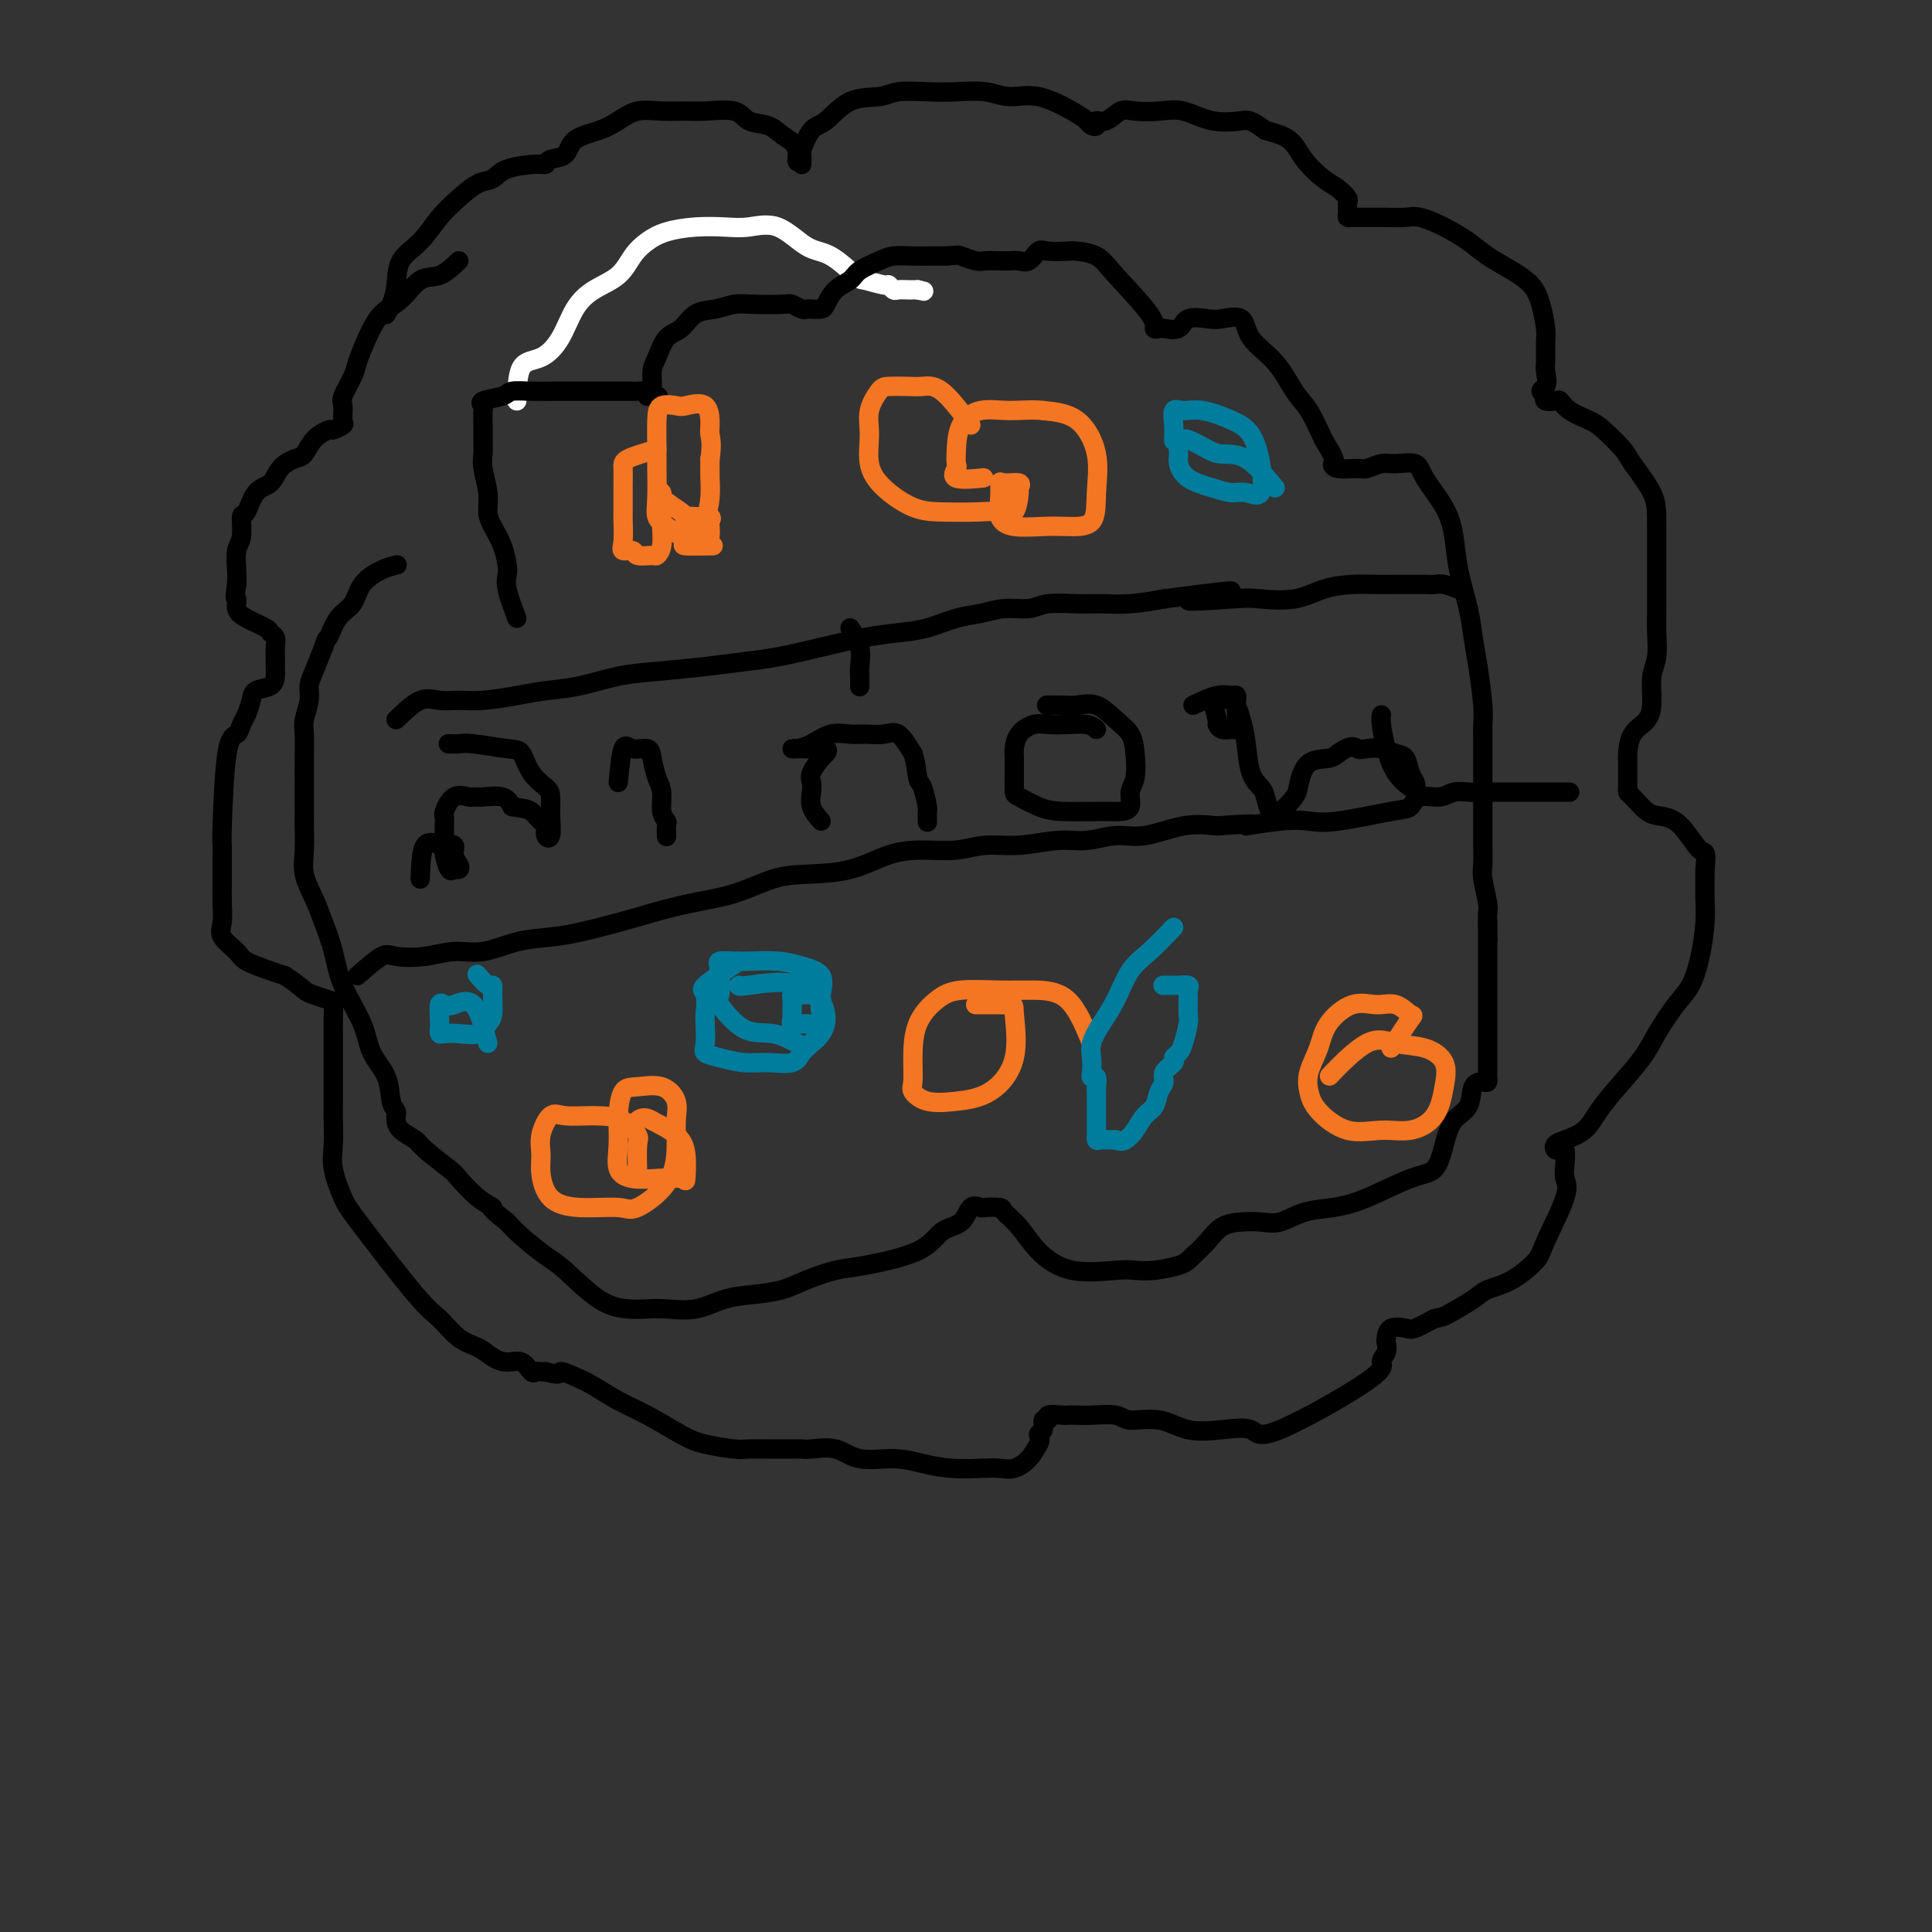<svg viewBox='0 0 400 400' version='1.1' xmlns='http://www.w3.org/2000/svg' xmlns:xlink='http://www.w3.org/1999/xlink'><rect x="0" y="0" width="400" height="400" fill="#333333" stroke="none"/><g fill='none' stroke='rgb(255,255,255)' stroke-width='4' stroke-linecap='round' stroke-linejoin='round'><path d='M107,83c0.073,-2.812 0.146,-5.624 1,-7c0.854,-1.376 2.490,-1.315 4,-2c1.510,-0.685 2.893,-2.115 4,-4c1.107,-1.885 1.937,-4.224 3,-6c1.063,-1.776 2.358,-2.990 4,-4c1.642,-1.010 3.631,-1.815 5,-3c1.369,-1.185 2.119,-2.748 3,-4c0.881,-1.252 1.893,-2.191 3,-3c1.107,-0.809 2.311,-1.489 4,-2c1.689,-0.511 3.865,-0.855 6,-1c2.135,-0.145 4.228,-0.091 6,0c1.772,0.091 3.221,0.221 5,0c1.779,-0.221 3.888,-0.792 6,0c2.112,0.792 4.226,2.948 6,4c1.774,1.052 3.206,0.999 5,2c1.794,1.001 3.948,3.057 5,4c1.052,0.943 1.002,0.775 2,1c0.998,0.225 3.045,0.845 4,1c0.955,0.155 0.819,-0.155 1,0c0.181,0.155 0.678,0.773 1,1c0.322,0.227 0.468,0.061 1,0c0.532,-0.061 1.451,-0.016 2,0c0.549,0.016 0.728,0.005 1,0c0.272,-0.005 0.636,-0.002 1,0'/><path d='M190,60c2.167,0.500 1.083,0.250 0,0'/></g>
<g fill='none' stroke='rgb(0,0,0)' stroke-width='4' stroke-linecap='round' stroke-linejoin='round'><path d='M107,128c-0.841,-2.232 -1.682,-4.463 -2,-6c-0.318,-1.537 -0.114,-2.378 0,-3c0.114,-0.622 0.137,-1.025 0,-2c-0.137,-0.975 -0.433,-2.523 -1,-4c-0.567,-1.477 -1.406,-2.884 -2,-4c-0.594,-1.116 -0.944,-1.940 -1,-3c-0.056,-1.060 0.181,-2.355 0,-4c-0.181,-1.645 -0.781,-3.638 -1,-5c-0.219,-1.362 -0.058,-2.091 0,-3c0.058,-0.909 0.012,-1.998 0,-3c-0.012,-1.002 0.011,-1.917 0,-3c-0.011,-1.083 -0.055,-2.332 0,-3c0.055,-0.668 0.209,-0.753 0,-1c-0.209,-0.247 -0.780,-0.655 0,-1c0.780,-0.345 2.911,-0.628 4,-1c1.089,-0.372 1.137,-0.832 2,-1c0.863,-0.168 2.541,-0.045 4,0c1.459,0.045 2.698,0.012 4,0c1.302,-0.012 2.668,-0.003 4,0c1.332,0.003 2.632,0.001 4,0c1.368,-0.001 2.805,-0.001 4,0c1.195,0.001 2.149,0.003 3,0c0.851,-0.003 1.599,-0.011 2,0c0.401,0.011 0.454,0.041 1,0c0.546,-0.041 1.585,-0.155 2,0c0.415,0.155 0.208,0.577 0,1'/><path d='M134,82c3.937,0.159 1.778,0.057 1,0c-0.778,-0.057 -0.175,-0.069 0,-1c0.175,-0.931 -0.078,-2.782 0,-4c0.078,-1.218 0.488,-1.804 1,-3c0.512,-1.196 1.127,-3.004 2,-4c0.873,-0.996 2.005,-1.181 3,-2c0.995,-0.819 1.853,-2.272 3,-3c1.147,-0.728 2.582,-0.732 4,-1c1.418,-0.268 2.817,-0.800 4,-1c1.183,-0.200 2.148,-0.068 4,0c1.852,0.068 4.589,0.071 6,0c1.411,-0.071 1.495,-0.215 2,0c0.505,0.215 1.430,0.788 2,1c0.570,0.212 0.784,0.061 1,0c0.216,-0.061 0.432,-0.033 1,0c0.568,0.033 1.487,0.070 2,0c0.513,-0.070 0.620,-0.246 1,-1c0.380,-0.754 1.034,-2.087 2,-3c0.966,-0.913 2.244,-1.408 3,-2c0.756,-0.592 0.992,-1.283 2,-2c1.008,-0.717 2.790,-1.460 4,-2c1.210,-0.540 1.850,-0.877 3,-1c1.150,-0.123 2.810,-0.033 4,0c1.190,0.033 1.912,0.009 3,0c1.088,-0.009 2.544,-0.005 4,0'/><path d='M196,53c2.685,-0.215 2.396,-0.254 3,0c0.604,0.254 2.101,0.799 3,1c0.899,0.201 1.199,0.056 2,0c0.801,-0.056 2.102,-0.022 3,0c0.898,0.022 1.393,0.034 2,0c0.607,-0.034 1.325,-0.114 2,0c0.675,0.114 1.305,0.422 2,0c0.695,-0.422 1.453,-1.576 2,-2c0.547,-0.424 0.883,-0.120 2,0c1.117,0.120 3.015,0.056 4,0c0.985,-0.056 1.058,-0.102 2,0c0.942,0.102 2.753,0.353 4,1c1.247,0.647 1.929,1.689 4,4c2.071,2.311 5.532,5.889 7,8c1.468,2.111 0.944,2.754 1,3c0.056,0.246 0.694,0.094 1,0c0.306,-0.094 0.282,-0.129 1,0c0.718,0.129 2.178,0.424 3,0c0.822,-0.424 1.004,-1.566 2,-2c0.996,-0.434 2.804,-0.159 4,0c1.196,0.159 1.779,0.202 3,0c1.221,-0.202 3.078,-0.650 4,0c0.922,0.650 0.907,2.398 2,4c1.093,1.602 3.293,3.058 5,5c1.707,1.942 2.921,4.369 4,6c1.079,1.631 2.023,2.466 3,4c0.977,1.534 1.989,3.767 3,6'/><path d='M274,91c3.081,4.938 2.285,4.783 2,5c-0.285,0.217 -0.058,0.805 1,1c1.058,0.195 2.949,-0.002 4,0c1.051,0.002 1.263,0.203 2,0c0.737,-0.203 2.001,-0.811 3,-1c0.999,-0.189 1.735,0.040 3,0c1.265,-0.040 3.059,-0.349 4,0c0.941,0.349 1.029,1.355 2,3c0.971,1.645 2.823,3.930 4,6c1.177,2.070 1.677,3.925 2,6c0.323,2.075 0.469,4.368 1,7c0.531,2.632 1.449,5.601 2,8c0.551,2.399 0.736,4.227 1,6c0.264,1.773 0.607,3.492 1,6c0.393,2.508 0.837,5.805 1,8c0.163,2.195 0.044,3.289 0,4c-0.044,0.711 -0.012,1.039 0,2c0.012,0.961 0.003,2.555 0,4c-0.003,1.445 -0.001,2.740 0,4c0.001,1.260 -0.001,2.484 0,4c0.001,1.516 0.004,3.323 0,5c-0.004,1.677 -0.015,3.222 0,5c0.015,1.778 0.057,3.789 0,5c-0.057,1.211 -0.211,1.624 0,3c0.211,1.376 0.788,3.717 1,5c0.212,1.283 0.061,1.510 0,2c-0.061,0.490 -0.030,1.245 0,2'/><path d='M308,191c0.155,7.127 0.041,2.443 0,1c-0.041,-1.443 -0.011,0.354 0,2c0.011,1.646 0.003,3.142 0,5c-0.003,1.858 -0.001,4.078 0,6c0.001,1.922 0.000,3.547 0,5c-0.000,1.453 0.000,2.733 0,4c-0.000,1.267 -0.002,2.522 0,4c0.002,1.478 0.007,3.181 0,4c-0.007,0.819 -0.028,0.754 0,1c0.028,0.246 0.103,0.802 0,1c-0.103,0.198 -0.384,0.039 -1,0c-0.616,-0.039 -1.567,0.042 -2,1c-0.433,0.958 -0.348,2.793 -1,4c-0.652,1.207 -2.041,1.787 -3,3c-0.959,1.213 -1.486,3.060 -2,5c-0.514,1.940 -1.014,3.971 -2,5c-0.986,1.029 -2.458,1.054 -5,2c-2.542,0.946 -6.153,2.814 -9,4c-2.847,1.186 -4.928,1.690 -7,2c-2.072,0.310 -4.133,0.424 -6,1c-1.867,0.576 -3.539,1.613 -5,2c-1.461,0.387 -2.712,0.123 -4,0c-1.288,-0.123 -2.613,-0.105 -4,0c-1.387,0.105 -2.835,0.298 -4,1c-1.165,0.702 -2.047,1.915 -3,3c-0.953,1.085 -1.976,2.043 -3,3'/><path d='M247,260c-1.360,1.321 -1.762,1.625 -3,2c-1.238,0.375 -3.314,0.822 -5,1c-1.686,0.178 -2.982,0.088 -4,0c-1.018,-0.088 -1.758,-0.174 -4,0c-2.242,0.174 -5.985,0.607 -9,0c-3.015,-0.607 -5.302,-2.254 -7,-4c-1.698,-1.746 -2.807,-3.592 -4,-5c-1.193,-1.408 -2.470,-2.380 -3,-3c-0.530,-0.620 -0.314,-0.888 -1,-1c-0.686,-0.112 -2.273,-0.068 -3,0c-0.727,0.068 -0.592,0.160 -1,0c-0.408,-0.160 -1.358,-0.572 -2,0c-0.642,0.572 -0.977,2.127 -2,3c-1.023,0.873 -2.734,1.063 -4,2c-1.266,0.937 -2.087,2.622 -5,4c-2.913,1.378 -7.919,2.450 -11,3c-3.081,0.550 -4.237,0.580 -6,1c-1.763,0.420 -4.132,1.230 -6,2c-1.868,0.770 -3.234,1.499 -5,2c-1.766,0.501 -3.932,0.775 -6,1c-2.068,0.225 -4.039,0.401 -6,1c-1.961,0.599 -3.911,1.623 -6,2c-2.089,0.377 -4.317,0.109 -6,0c-1.683,-0.109 -2.822,-0.058 -4,0c-1.178,0.058 -2.395,0.122 -4,0c-1.605,-0.122 -3.599,-0.430 -6,-2c-2.401,-1.570 -5.211,-4.400 -7,-6c-1.789,-1.600 -2.559,-1.969 -4,-3c-1.441,-1.031 -3.555,-2.723 -5,-4c-1.445,-1.277 -2.223,-2.138 -3,-3'/><path d='M105,253c-4.427,-3.403 -2.993,-2.911 -3,-3c-0.007,-0.089 -1.453,-0.758 -3,-2c-1.547,-1.242 -3.195,-3.056 -4,-4c-0.805,-0.944 -0.765,-1.016 -2,-2c-1.235,-0.984 -3.743,-2.880 -5,-4c-1.257,-1.120 -1.264,-1.466 -2,-2c-0.736,-0.534 -2.201,-1.257 -3,-2c-0.799,-0.743 -0.933,-1.506 -1,-2c-0.067,-0.494 -0.067,-0.717 0,-1c0.067,-0.283 0.200,-0.624 0,-1c-0.200,-0.376 -0.732,-0.787 -1,-2c-0.268,-1.213 -0.270,-3.229 -1,-5c-0.730,-1.771 -2.188,-3.299 -3,-5c-0.812,-1.701 -0.980,-3.577 -2,-6c-1.020,-2.423 -2.894,-5.392 -4,-8c-1.106,-2.608 -1.445,-4.853 -2,-7c-0.555,-2.147 -1.326,-4.196 -2,-6c-0.674,-1.804 -1.253,-3.361 -2,-5c-0.747,-1.639 -1.664,-3.358 -2,-5c-0.336,-1.642 -0.090,-3.207 0,-5c0.090,-1.793 0.024,-3.814 0,-5c-0.024,-1.186 -0.008,-1.537 0,-3c0.008,-1.463 0.006,-4.037 0,-6c-0.006,-1.963 -0.016,-3.316 0,-5c0.016,-1.684 0.059,-3.698 0,-5c-0.059,-1.302 -0.220,-1.890 0,-3c0.220,-1.110 0.822,-2.741 1,-4c0.178,-1.259 -0.067,-2.147 0,-3c0.067,-0.853 0.448,-1.672 1,-3c0.552,-1.328 1.276,-3.164 2,-5'/><path d='M67,134c0.768,-2.565 0.687,-1.479 1,-2c0.313,-0.521 1.019,-2.651 2,-4c0.981,-1.349 2.235,-1.917 3,-3c0.765,-1.083 1.040,-2.682 2,-4c0.960,-1.318 2.605,-2.355 4,-3c1.395,-0.645 2.542,-0.899 3,-1c0.458,-0.101 0.229,-0.051 0,0'/><path d='M82,149c1.754,-1.692 3.507,-3.385 5,-4c1.493,-0.615 2.725,-0.154 4,0c1.275,0.154 2.592,0.001 4,0c1.408,-0.001 2.905,0.151 5,0c2.095,-0.151 4.786,-0.604 7,-1c2.214,-0.396 3.951,-0.736 6,-1c2.049,-0.264 4.409,-0.452 7,-1c2.591,-0.548 5.414,-1.455 8,-2c2.586,-0.545 4.936,-0.726 8,-1c3.064,-0.274 6.842,-0.640 10,-1c3.158,-0.360 5.698,-0.712 8,-1c2.302,-0.288 4.368,-0.510 7,-1c2.632,-0.490 5.830,-1.248 9,-2c3.170,-0.752 6.311,-1.496 9,-2c2.689,-0.504 4.928,-0.766 7,-1c2.072,-0.234 3.979,-0.440 6,-1c2.021,-0.560 4.155,-1.474 6,-2c1.845,-0.526 3.399,-0.663 5,-1c1.601,-0.337 3.248,-0.875 5,-1c1.752,-0.125 3.607,0.163 5,0c1.393,-0.163 2.324,-0.779 4,-1c1.676,-0.221 4.099,-0.049 6,0c1.901,0.049 3.281,-0.025 5,0c1.719,0.025 3.777,0.150 6,0c2.223,-0.150 4.612,-0.575 7,-1'/><path d='M241,124c24.770,-3.251 9.695,-0.878 6,0c-3.695,0.878 3.991,0.260 8,0c4.009,-0.260 4.341,-0.161 6,0c1.659,0.161 4.645,0.383 7,0c2.355,-0.383 4.077,-1.371 6,-2c1.923,-0.629 4.045,-0.901 6,-1c1.955,-0.099 3.742,-0.027 5,0c1.258,0.027 1.986,0.007 3,0c1.014,-0.007 2.312,-0.002 3,0c0.688,0.002 0.765,0.001 1,0c0.235,-0.001 0.628,-0.001 1,0c0.372,0.001 0.724,0.004 1,0c0.276,-0.004 0.477,-0.015 1,0c0.523,0.015 1.367,0.056 2,0c0.633,-0.056 1.055,-0.207 2,0c0.945,0.207 2.413,0.774 3,1c0.587,0.226 0.294,0.113 0,0'/><path d='M74,202c1.917,-1.681 3.833,-3.363 5,-4c1.167,-0.637 1.583,-0.230 3,0c1.417,0.230 3.834,0.283 6,0c2.166,-0.283 4.081,-0.901 6,-1c1.919,-0.099 3.842,0.321 6,0c2.158,-0.321 4.553,-1.384 7,-2c2.447,-0.616 4.948,-0.784 7,-1c2.052,-0.216 3.655,-0.479 6,-1c2.345,-0.521 5.430,-1.299 8,-2c2.570,-0.701 4.623,-1.326 7,-2c2.377,-0.674 5.077,-1.397 8,-2c2.923,-0.603 6.068,-1.086 9,-2c2.932,-0.914 5.650,-2.259 8,-3c2.350,-0.741 4.332,-0.877 7,-1c2.668,-0.123 6.021,-0.233 9,-1c2.979,-0.767 5.585,-2.190 8,-3c2.415,-0.810 4.641,-1.006 7,-1c2.359,0.006 4.853,0.213 7,0c2.147,-0.213 3.949,-0.846 6,-1c2.051,-0.154 4.352,0.171 7,0c2.648,-0.171 5.644,-0.838 8,-1c2.356,-0.162 4.070,0.180 6,0c1.930,-0.180 4.074,-0.883 6,-1c1.926,-0.117 3.634,0.353 6,0c2.366,-0.353 5.390,-1.529 8,-2c2.610,-0.471 4.805,-0.235 7,0'/><path d='M252,171c11.537,-0.870 6.379,-0.044 6,0c-0.379,0.044 4.020,-0.694 7,-1c2.980,-0.306 4.540,-0.181 6,0c1.460,0.181 2.821,0.417 6,0c3.179,-0.417 8.177,-1.489 11,-2c2.823,-0.511 3.470,-0.463 4,-1c0.530,-0.537 0.943,-1.661 2,-2c1.057,-0.339 2.757,0.105 4,0c1.243,-0.105 2.029,-0.760 3,-1c0.971,-0.240 2.126,-0.064 3,0c0.874,0.064 1.466,0.017 2,0c0.534,-0.017 1.009,-0.005 2,0c0.991,0.005 2.497,0.001 4,0c1.503,-0.001 3.004,-0.000 4,0c0.996,0.000 1.486,0.000 2,0c0.514,-0.000 1.052,-0.000 2,0c0.948,0.000 2.306,0.000 3,0c0.694,-0.000 0.725,-0.000 1,0c0.275,0.000 0.793,0.000 1,0c0.207,-0.000 0.104,-0.000 0,0'/></g>
<g fill='none' stroke='rgb(244,118,35)' stroke-width='4' stroke-linecap='round' stroke-linejoin='round'><path d='M136,93c-2.423,0.702 -4.845,1.404 -6,2c-1.155,0.596 -1.041,1.087 -1,2c0.041,0.913 0.009,2.249 0,4c-0.009,1.751 0.005,3.918 0,5c-0.005,1.082 -0.029,1.078 0,2c0.029,0.922 0.109,2.768 0,4c-0.109,1.232 -0.409,1.848 0,2c0.409,0.152 1.525,-0.159 2,0c0.475,0.159 0.309,0.790 1,1c0.691,0.210 2.238,0.001 3,0c0.762,-0.001 0.740,0.205 1,0c0.260,-0.205 0.803,-0.823 1,-2c0.197,-1.177 0.049,-2.913 0,-4c-0.049,-1.087 0.001,-1.525 0,-2c-0.001,-0.475 -0.054,-0.989 0,-2c0.054,-1.011 0.217,-2.521 0,-3c-0.217,-0.479 -0.812,0.071 0,1c0.812,0.929 3.030,2.237 4,3c0.970,0.763 0.691,0.981 1,1c0.309,0.019 1.207,-0.161 2,0c0.793,0.161 1.481,0.662 2,0c0.519,-0.662 0.871,-2.486 1,-4c0.129,-1.514 0.037,-2.718 0,-4c-0.037,-1.282 -0.018,-2.641 0,-4'/><path d='M147,95c0.464,-2.932 0.123,-4.263 0,-5c-0.123,-0.737 -0.029,-0.878 0,-2c0.029,-1.122 -0.006,-3.223 -1,-4c-0.994,-0.777 -2.946,-0.231 -4,0c-1.054,0.231 -1.211,0.145 -2,0c-0.789,-0.145 -2.211,-0.349 -3,0c-0.789,0.349 -0.945,1.252 -1,3c-0.055,1.748 -0.010,4.341 0,6c0.010,1.659 -0.015,2.386 0,4c0.015,1.614 0.072,4.117 0,6c-0.072,1.883 -0.272,3.145 0,4c0.272,0.855 1.015,1.303 2,2c0.985,0.697 2.212,1.644 3,2c0.788,0.356 1.139,0.121 2,0c0.861,-0.121 2.233,-0.127 3,0c0.767,0.127 0.928,0.388 1,0c0.072,-0.388 0.054,-1.426 0,-2c-0.054,-0.574 -0.144,-0.685 0,-1c0.144,-0.315 0.523,-0.834 0,-1c-0.523,-0.166 -1.949,0.022 -3,0c-1.051,-0.022 -1.727,-0.255 -2,0c-0.273,0.255 -0.142,0.996 0,2c0.142,1.004 0.296,2.269 0,3c-0.296,0.731 -1.041,0.928 0,1c1.041,0.072 3.869,0.021 5,0c1.131,-0.021 0.566,-0.010 0,0'/><path d='M201,88c-2.145,-2.845 -4.289,-5.690 -6,-7c-1.711,-1.310 -2.988,-1.086 -4,-1c-1.012,0.086 -1.759,0.033 -3,0c-1.241,-0.033 -2.975,-0.047 -4,0c-1.025,0.047 -1.340,0.153 -2,1c-0.660,0.847 -1.665,2.433 -2,4c-0.335,1.567 0.000,3.113 0,5c-0.000,1.887 -0.336,4.114 0,6c0.336,1.886 1.342,3.433 3,5c1.658,1.567 3.967,3.156 6,4c2.033,0.844 3.788,0.944 6,1c2.212,0.056 4.879,0.069 7,0c2.121,-0.069 3.695,-0.218 5,0c1.305,0.218 2.339,0.805 3,0c0.661,-0.805 0.947,-3.002 1,-4c0.053,-0.998 -0.129,-0.795 0,-1c0.129,-0.205 0.569,-0.816 0,-1c-0.569,-0.184 -2.146,0.060 -3,0c-0.854,-0.060 -0.984,-0.422 -1,0c-0.016,0.422 0.083,1.630 0,3c-0.083,1.370 -0.348,2.904 0,4c0.348,1.096 1.308,1.756 3,2c1.692,0.244 4.116,0.074 6,0c1.884,-0.074 3.227,-0.051 5,0c1.773,0.051 3.975,0.130 5,-1c1.025,-1.130 0.873,-3.468 1,-6c0.127,-2.532 0.534,-5.259 0,-8c-0.534,-2.741 -2.010,-5.498 -4,-7c-1.990,-1.502 -4.495,-1.751 -7,-2'/><path d='M216,85c-2.365,-0.279 -4.778,0.023 -7,0c-2.222,-0.023 -4.254,-0.372 -6,0c-1.746,0.372 -3.205,1.466 -4,3c-0.795,1.534 -0.927,3.507 -1,5c-0.073,1.493 -0.089,2.505 0,3c0.089,0.495 0.282,0.473 0,1c-0.282,0.527 -1.037,1.603 0,2c1.037,0.397 3.868,0.113 5,0c1.132,-0.113 0.566,-0.057 0,0'/><path d='M132,243c-0.054,-2.392 -0.108,-4.784 0,-6c0.108,-1.216 0.377,-1.257 0,-2c-0.377,-0.743 -1.401,-2.187 -3,-3c-1.599,-0.813 -3.773,-0.994 -6,-1c-2.227,-0.006 -4.507,0.163 -6,0c-1.493,-0.163 -2.201,-0.658 -3,0c-0.799,0.658 -1.691,2.467 -2,4c-0.309,1.533 -0.034,2.788 0,4c0.034,1.212 -0.171,2.381 0,4c0.171,1.619 0.718,3.689 2,5c1.282,1.311 3.300,1.865 6,2c2.700,0.135 6.082,-0.147 8,0c1.918,0.147 2.372,0.725 4,0c1.628,-0.725 4.429,-2.752 6,-5c1.571,-2.248 1.911,-4.718 2,-7c0.089,-2.282 -0.074,-4.377 0,-6c0.074,-1.623 0.384,-2.775 0,-4c-0.384,-1.225 -1.461,-2.524 -3,-3c-1.539,-0.476 -3.539,-0.128 -5,0c-1.461,0.128 -2.384,0.038 -3,1c-0.616,0.962 -0.925,2.976 -1,5c-0.075,2.024 0.085,4.058 0,6c-0.085,1.942 -0.415,3.792 0,5c0.415,1.208 1.576,1.772 3,2c1.424,0.228 3.110,0.119 5,0c1.890,-0.119 3.984,-0.247 5,0c1.016,0.247 0.953,0.870 1,0c0.047,-0.870 0.205,-3.234 0,-5c-0.205,-1.766 -0.773,-2.933 -2,-4c-1.227,-1.067 -3.114,-2.033 -5,-3'/><path d='M135,232c-1.756,-1.089 -2.644,-0.311 -3,0c-0.356,0.311 -0.178,0.156 0,0'/><path d='M226,216c-1.477,-3.575 -2.953,-7.150 -5,-9c-2.047,-1.850 -4.664,-1.975 -7,-2c-2.336,-0.025 -4.391,0.050 -7,0c-2.609,-0.050 -5.770,-0.224 -8,0c-2.230,0.224 -3.527,0.846 -5,2c-1.473,1.154 -3.120,2.838 -4,5c-0.880,2.162 -0.993,4.801 -1,7c-0.007,2.199 0.093,3.960 0,5c-0.093,1.040 -0.378,1.361 0,2c0.378,0.639 1.418,1.597 3,2c1.582,0.403 3.707,0.252 6,0c2.293,-0.252 4.755,-0.603 7,-2c2.245,-1.397 4.272,-3.838 5,-7c0.728,-3.162 0.156,-7.043 0,-9c-0.156,-1.957 0.102,-1.988 -1,-2c-1.102,-0.012 -3.566,-0.003 -5,0c-1.434,0.003 -1.838,0.001 -2,0c-0.162,-0.001 -0.081,-0.000 0,0'/><path d='M288,217c1.624,-2.485 3.248,-4.970 4,-6c0.752,-1.030 0.633,-0.605 0,-1c-0.633,-0.395 -1.779,-1.612 -3,-2c-1.221,-0.388 -2.517,0.051 -4,0c-1.483,-0.051 -3.155,-0.594 -5,0c-1.845,0.594 -3.864,2.324 -5,4c-1.136,1.676 -1.387,3.298 -2,5c-0.613,1.702 -1.586,3.485 -2,5c-0.414,1.515 -0.268,2.761 0,4c0.268,1.239 0.660,2.469 2,4c1.340,1.531 3.630,3.362 6,4c2.370,0.638 4.820,0.082 7,0c2.180,-0.082 4.091,0.311 6,0c1.909,-0.311 3.817,-1.325 5,-3c1.183,-1.675 1.640,-4.010 2,-6c0.360,-1.990 0.624,-3.635 0,-5c-0.624,-1.365 -2.137,-2.449 -4,-3c-1.863,-0.551 -4.077,-0.570 -6,-1c-1.923,-0.430 -3.556,-1.269 -6,0c-2.444,1.269 -5.698,4.648 -7,6c-1.302,1.352 -0.651,0.676 0,0'/></g>
<g fill='none' stroke='rgb(0,0,0)' stroke-width='4' stroke-linecap='round' stroke-linejoin='round'><path d='M87,182c0.096,-2.955 0.193,-5.910 1,-7c0.807,-1.090 2.325,-0.314 3,0c0.675,0.314 0.507,0.165 1,0c0.493,-0.165 1.646,-0.346 2,0c0.354,0.346 -0.090,1.220 0,2c0.090,0.780 0.714,1.467 1,2c0.286,0.533 0.234,0.913 0,1c-0.234,0.087 -0.651,-0.119 -1,0c-0.349,0.119 -0.629,0.564 -1,0c-0.371,-0.564 -0.833,-2.138 -1,-3c-0.167,-0.862 -0.040,-1.013 0,-2c0.040,-0.987 -0.007,-2.811 0,-4c0.007,-1.189 0.067,-1.744 0,-2c-0.067,-0.256 -0.263,-0.212 0,-1c0.263,-0.788 0.984,-2.409 2,-3c1.016,-0.591 2.328,-0.153 3,0c0.672,0.153 0.706,0.020 1,0c0.294,-0.020 0.848,0.071 2,0c1.152,-0.071 2.900,-0.306 4,0c1.100,0.306 1.550,1.153 2,2'/><path d='M106,167c2.658,0.423 3.305,0.481 4,1c0.695,0.519 1.440,1.501 2,2c0.560,0.499 0.935,0.516 1,1c0.065,0.484 -0.180,1.434 0,2c0.180,0.566 0.785,0.747 1,0c0.215,-0.747 0.041,-2.421 0,-4c-0.041,-1.579 0.051,-3.063 0,-4c-0.051,-0.937 -0.244,-1.327 -1,-2c-0.756,-0.673 -2.075,-1.630 -3,-3c-0.925,-1.370 -1.457,-3.152 -2,-4c-0.543,-0.848 -1.099,-0.763 -3,-1c-1.901,-0.237 -5.149,-0.795 -7,-1c-1.851,-0.205 -2.306,-0.055 -3,0c-0.694,0.055 -1.627,0.016 -2,0c-0.373,-0.016 -0.187,-0.008 0,0'/><path d='M128,162c0.281,-2.967 0.561,-5.935 1,-7c0.439,-1.065 1.036,-0.229 2,0c0.964,0.229 2.296,-0.150 3,0c0.704,0.150 0.781,0.828 1,2c0.219,1.172 0.581,2.838 1,4c0.419,1.162 0.897,1.821 1,3c0.103,1.179 -0.169,2.877 0,4c0.169,1.123 0.777,1.672 1,2c0.223,0.328 0.060,0.434 0,1c-0.060,0.566 -0.017,1.590 0,2c0.017,0.410 0.009,0.205 0,0'/><path d='M170,170c-0.841,-0.979 -1.683,-1.957 -2,-3c-0.317,-1.043 -0.110,-2.149 0,-3c0.110,-0.851 0.123,-1.447 0,-2c-0.123,-0.553 -0.382,-1.062 0,-2c0.382,-0.938 1.406,-2.304 2,-3c0.594,-0.696 0.759,-0.722 1,-1c0.241,-0.278 0.558,-0.807 0,-1c-0.558,-0.193 -1.990,-0.051 -3,0c-1.010,0.051 -1.597,0.012 -2,0c-0.403,-0.012 -0.622,0.003 -1,0c-0.378,-0.003 -0.915,-0.025 -1,0c-0.085,0.025 0.283,0.098 1,0c0.717,-0.098 1.784,-0.365 3,-1c1.216,-0.635 2.580,-1.637 4,-2c1.420,-0.363 2.897,-0.086 4,0c1.103,0.086 1.832,-0.018 3,0c1.168,0.018 2.776,0.159 4,0c1.224,-0.159 2.064,-0.617 3,0c0.936,0.617 1.968,2.308 3,4'/><path d='M189,156c0.646,1.693 0.762,3.925 1,5c0.238,1.075 0.600,0.992 1,2c0.400,1.008 0.839,3.105 1,4c0.161,0.895 0.043,0.587 0,1c-0.043,0.413 -0.012,1.547 0,2c0.012,0.453 0.006,0.227 0,0'/><path d='M176,130c0.845,1.282 1.691,2.565 2,4c0.309,1.435 0.083,3.024 0,4c-0.083,0.976 -0.022,1.340 0,2c0.022,0.660 0.006,1.617 0,2c-0.006,0.383 -0.003,0.191 0,0'/><path d='M227,151c-0.495,-0.420 -0.990,-0.840 -2,-1c-1.010,-0.160 -2.533,-0.061 -4,0c-1.467,0.061 -2.876,0.084 -4,0c-1.124,-0.084 -1.961,-0.276 -3,0c-1.039,0.276 -2.278,1.018 -3,2c-0.722,0.982 -0.926,2.203 -1,3c-0.074,0.797 -0.019,1.168 0,2c0.019,0.832 0.003,2.124 0,3c-0.003,0.876 0.007,1.335 0,2c-0.007,0.665 -0.032,1.537 0,2c0.032,0.463 0.119,0.517 1,1c0.881,0.483 2.555,1.396 4,2c1.445,0.604 2.659,0.899 5,1c2.341,0.101 5.808,0.010 8,0c2.192,-0.010 3.110,0.063 4,0c0.890,-0.063 1.754,-0.261 2,-1c0.246,-0.739 -0.124,-2.021 0,-3c0.124,-0.979 0.743,-1.657 1,-3c0.257,-1.343 0.151,-3.351 0,-5c-0.151,-1.649 -0.346,-2.939 -1,-4c-0.654,-1.061 -1.766,-1.892 -3,-3c-1.234,-1.108 -2.590,-2.493 -4,-3c-1.410,-0.507 -2.873,-0.136 -4,0c-1.127,0.136 -1.919,0.037 -3,0c-1.081,-0.037 -2.452,-0.010 -3,0c-0.548,0.010 -0.274,0.005 0,0'/><path d='M247,146c1.804,-0.853 3.608,-1.706 5,-2c1.392,-0.294 2.373,-0.030 3,0c0.627,0.030 0.900,-0.175 1,0c0.100,0.175 0.027,0.730 0,1c-0.027,0.270 -0.009,0.254 0,1c0.009,0.746 0.010,2.253 0,3c-0.010,0.747 -0.031,0.732 0,1c0.031,0.268 0.115,0.818 0,1c-0.115,0.182 -0.427,-0.005 -1,0c-0.573,0.005 -1.406,0.202 -2,0c-0.594,-0.202 -0.948,-0.803 -1,-1c-0.052,-0.197 0.199,0.011 0,-1c-0.199,-1.011 -0.849,-3.242 -1,-4c-0.151,-0.758 0.196,-0.043 1,0c0.804,0.043 2.064,-0.585 3,0c0.936,0.585 1.546,2.382 2,4c0.454,1.618 0.751,3.058 1,5c0.249,1.942 0.448,4.386 1,6c0.552,1.614 1.455,2.396 2,3c0.545,0.604 0.731,1.028 1,2c0.269,0.972 0.621,2.491 1,3c0.379,0.509 0.785,0.007 1,0c0.215,-0.007 0.239,0.482 1,0c0.761,-0.482 2.259,-1.936 3,-3c0.741,-1.064 0.724,-1.739 1,-3c0.276,-1.261 0.843,-3.109 2,-4c1.157,-0.891 2.902,-0.826 4,-1c1.098,-0.174 1.549,-0.587 2,-1'/><path d='M277,156c2.988,-2.087 3.459,-1.304 4,-1c0.541,0.304 1.153,0.129 2,0c0.847,-0.129 1.929,-0.214 3,0c1.071,0.214 2.130,0.726 3,1c0.870,0.274 1.553,0.310 2,1c0.447,0.690 0.660,2.034 1,3c0.340,0.966 0.806,1.555 1,2c0.194,0.445 0.115,0.747 0,1c-0.115,0.253 -0.265,0.456 -1,0c-0.735,-0.456 -2.053,-1.573 -3,-3c-0.947,-1.427 -1.522,-3.166 -2,-5c-0.478,-1.834 -0.860,-3.763 -1,-5c-0.140,-1.237 -0.040,-1.782 0,-2c0.040,-0.218 0.020,-0.109 0,0'/><path d='M95,54c-1.332,1.260 -2.664,2.520 -4,3c-1.336,0.480 -2.677,0.180 -4,1c-1.323,0.820 -2.629,2.759 -4,4c-1.371,1.241 -2.806,1.782 -4,3c-1.194,1.218 -2.148,3.112 -3,5c-0.852,1.888 -1.602,3.770 -2,5c-0.398,1.230 -0.444,1.807 -1,3c-0.556,1.193 -1.620,3.003 -2,4c-0.380,0.997 -0.075,1.180 0,2c0.075,0.820 -0.081,2.277 0,3c0.081,0.723 0.397,0.712 0,1c-0.397,0.288 -1.509,0.875 -2,1c-0.491,0.125 -0.362,-0.210 -1,0c-0.638,0.210 -2.043,0.967 -3,2c-0.957,1.033 -1.467,2.343 -2,3c-0.533,0.657 -1.088,0.660 -2,1c-0.912,0.340 -2.182,1.016 -3,2c-0.818,0.984 -1.185,2.277 -2,3c-0.815,0.723 -2.079,0.877 -3,2c-0.921,1.123 -1.501,3.213 -2,4c-0.499,0.787 -0.918,0.269 -1,1c-0.082,0.731 0.174,2.711 0,4c-0.174,1.289 -0.778,1.885 -1,3c-0.222,1.115 -0.064,2.747 0,4c0.064,1.253 0.032,2.126 0,3'/><path d='M49,121c-0.603,3.522 -0.110,2.828 0,3c0.110,0.172 -0.163,1.211 0,2c0.163,0.789 0.762,1.328 2,2c1.238,0.672 3.116,1.478 4,2c0.884,0.522 0.773,0.759 1,1c0.227,0.241 0.793,0.487 1,1c0.207,0.513 0.054,1.293 0,2c-0.054,0.707 -0.011,1.341 0,2c0.011,0.659 -0.010,1.344 0,2c0.010,0.656 0.052,1.282 0,2c-0.052,0.718 -0.199,1.529 -1,2c-0.801,0.471 -2.255,0.603 -3,1c-0.745,0.397 -0.781,1.060 -1,2c-0.219,0.940 -0.623,2.158 -1,3c-0.377,0.842 -0.728,1.308 -1,2c-0.272,0.692 -0.465,1.609 -1,2c-0.535,0.391 -1.411,0.257 -2,4c-0.589,3.743 -0.890,11.365 -1,15c-0.110,3.635 -0.029,3.284 0,4c0.029,0.716 0.005,2.498 0,4c-0.005,1.502 0.009,2.724 0,4c-0.009,1.276 -0.042,2.607 0,4c0.042,1.393 0.157,2.849 0,4c-0.157,1.151 -0.586,1.996 0,3c0.586,1.004 2.188,2.166 3,3c0.812,0.834 0.834,1.340 2,2c1.166,0.660 3.476,1.474 5,2c1.524,0.526 2.262,0.763 3,1'/><path d='M59,202c2.840,1.871 3.441,2.550 4,3c0.559,0.450 1.078,0.671 2,1c0.922,0.329 2.247,0.767 3,1c0.753,0.233 0.934,0.260 1,1c0.066,0.740 0.018,2.193 0,3c-0.018,0.807 -0.005,0.966 0,2c0.005,1.034 0.001,2.941 0,4c-0.001,1.059 -0.000,1.268 0,2c0.000,0.732 0.001,1.987 0,3c-0.001,1.013 -0.002,1.784 0,3c0.002,1.216 0.007,2.878 0,4c-0.007,1.122 -0.025,1.704 0,3c0.025,1.296 0.093,3.306 0,5c-0.093,1.694 -0.346,3.071 0,5c0.346,1.929 1.292,4.411 2,6c0.708,1.589 1.179,2.284 4,6c2.821,3.716 7.990,10.452 11,14c3.010,3.548 3.859,3.908 5,5c1.141,1.092 2.574,2.918 4,4c1.426,1.082 2.844,1.422 4,2c1.156,0.578 2.050,1.395 3,2c0.950,0.605 1.956,0.999 3,1c1.044,0.001 2.125,-0.392 3,0c0.875,0.392 1.544,1.569 2,2c0.456,0.431 0.700,0.116 1,0c0.300,-0.116 0.657,-0.033 1,0c0.343,0.033 0.671,0.017 1,0'/><path d='M113,284c3.330,1.044 2.656,0.154 3,0c0.344,-0.154 1.705,0.427 3,1c1.295,0.573 2.525,1.137 4,2c1.475,0.863 3.197,2.025 5,3c1.803,0.975 3.689,1.764 6,3c2.311,1.236 5.049,2.920 7,4c1.951,1.080 3.114,1.557 5,2c1.886,0.443 4.493,0.851 6,1c1.507,0.149 1.913,0.040 3,0c1.087,-0.040 2.855,-0.011 4,0c1.145,0.011 1.669,0.003 2,0c0.331,-0.003 0.470,-0.000 1,0c0.530,0.000 1.450,-0.002 2,0c0.550,0.002 0.731,0.008 1,0c0.269,-0.008 0.626,-0.031 1,0c0.374,0.031 0.766,0.116 2,0c1.234,-0.116 3.311,-0.434 5,0c1.689,0.434 2.990,1.619 5,2c2.010,0.381 4.730,-0.042 7,0c2.270,0.042 4.091,0.549 6,1c1.909,0.451 3.904,0.848 6,1c2.096,0.152 4.291,0.060 6,0c1.709,-0.060 2.932,-0.088 4,0c1.068,0.088 1.980,0.293 3,0c1.020,-0.293 2.149,-1.084 3,-2c0.851,-0.916 1.426,-1.958 2,-3'/><path d='M215,299c0.708,-1.199 -0.024,-1.698 0,-2c0.024,-0.302 0.802,-0.407 1,-1c0.198,-0.593 -0.183,-1.676 0,-2c0.183,-0.324 0.930,0.109 1,0c0.070,-0.109 -0.539,-0.761 0,-1c0.539,-0.239 2.224,-0.065 3,0c0.776,0.065 0.641,0.022 1,0c0.359,-0.022 1.210,-0.022 2,0c0.790,0.022 1.517,0.066 3,0c1.483,-0.066 3.721,-0.241 5,0c1.279,0.241 1.600,0.899 3,1c1.400,0.101 3.879,-0.356 6,0c2.121,0.356 3.884,1.525 6,2c2.116,0.475 4.587,0.254 7,0c2.413,-0.254 4.770,-0.543 6,0c1.230,0.543 1.335,1.918 6,0c4.665,-1.918 13.891,-7.129 18,-10c4.109,-2.871 3.102,-3.404 3,-4c-0.102,-0.596 0.701,-1.256 1,-2c0.299,-0.744 0.095,-1.571 0,-2c-0.095,-0.429 -0.081,-0.460 0,-1c0.081,-0.540 0.228,-1.588 1,-2c0.772,-0.412 2.169,-0.188 3,0c0.831,0.188 1.094,0.339 2,0c0.906,-0.339 2.453,-1.170 4,-2'/><path d='M297,273c1.801,-0.382 1.803,-0.336 3,-1c1.197,-0.664 3.588,-2.037 5,-3c1.412,-0.963 1.843,-1.514 3,-2c1.157,-0.486 3.038,-0.906 5,-2c1.962,-1.094 4.004,-2.862 5,-4c0.996,-1.138 0.947,-1.647 2,-4c1.053,-2.353 3.207,-6.550 4,-9c0.793,-2.450 0.223,-3.153 0,-4c-0.223,-0.847 -0.099,-1.838 0,-3c0.099,-1.162 0.174,-2.496 0,-3c-0.174,-0.504 -0.598,-0.178 -1,0c-0.402,0.178 -0.783,0.208 -1,0c-0.217,-0.208 -0.272,-0.654 0,-1c0.272,-0.346 0.870,-0.591 2,-1c1.130,-0.409 2.790,-0.981 4,-2c1.210,-1.019 1.969,-2.485 3,-4c1.031,-1.515 2.335,-3.078 4,-5c1.665,-1.922 3.693,-4.202 5,-6c1.307,-1.798 1.895,-3.113 3,-5c1.105,-1.887 2.727,-4.344 4,-6c1.273,-1.656 2.198,-2.510 3,-4c0.802,-1.490 1.483,-3.616 2,-6c0.517,-2.384 0.870,-5.026 1,-7c0.130,-1.974 0.037,-3.278 0,-5c-0.037,-1.722 -0.019,-3.861 0,-6'/><path d='M353,180c0.425,-4.347 -0.012,-3.214 -1,-4c-0.988,-0.786 -2.528,-3.492 -4,-5c-1.472,-1.508 -2.878,-1.819 -4,-2c-1.122,-0.181 -1.961,-0.230 -3,-1c-1.039,-0.770 -2.278,-2.259 -3,-3c-0.722,-0.741 -0.926,-0.735 -1,-1c-0.074,-0.265 -0.019,-0.802 0,-1c0.019,-0.198 0.001,-0.058 0,-1c-0.001,-0.942 0.014,-2.967 0,-4c-0.014,-1.033 -0.057,-1.074 0,-2c0.057,-0.926 0.215,-2.739 1,-4c0.785,-1.261 2.196,-1.972 3,-3c0.804,-1.028 1.000,-2.375 1,-4c0.000,-1.625 -0.196,-3.530 0,-5c0.196,-1.470 0.785,-2.507 1,-4c0.215,-1.493 0.058,-3.443 0,-5c-0.058,-1.557 -0.015,-2.721 0,-4c0.015,-1.279 0.004,-2.672 0,-6c-0.004,-3.328 0.000,-8.590 0,-12c-0.000,-3.410 -0.004,-4.969 -1,-7c-0.996,-2.031 -2.984,-4.536 -4,-6c-1.016,-1.464 -1.060,-1.888 -2,-3c-0.940,-1.112 -2.775,-2.911 -4,-4c-1.225,-1.089 -1.838,-1.468 -3,-2c-1.162,-0.532 -2.872,-1.217 -4,-2c-1.128,-0.783 -1.673,-1.663 -2,-2c-0.327,-0.337 -0.434,-0.129 -1,0c-0.566,0.129 -1.590,0.180 -2,0c-0.410,-0.180 -0.205,-0.590 0,-1'/><path d='M320,82c-1.856,-1.371 -0.497,-1.299 0,-2c0.497,-0.701 0.131,-2.175 0,-3c-0.131,-0.825 -0.026,-1.000 0,-2c0.026,-1.000 -0.028,-2.823 0,-4c0.028,-1.177 0.139,-1.708 0,-3c-0.139,-1.292 -0.528,-3.346 -1,-5c-0.472,-1.654 -1.027,-2.908 -2,-4c-0.973,-1.092 -2.365,-2.023 -4,-3c-1.635,-0.977 -3.515,-1.999 -5,-3c-1.485,-1.001 -2.576,-1.981 -4,-3c-1.424,-1.019 -3.179,-2.077 -5,-3c-1.821,-0.923 -3.706,-1.712 -5,-2c-1.294,-0.288 -1.997,-0.077 -3,0c-1.003,0.077 -2.307,0.019 -4,0c-1.693,-0.019 -3.774,0.002 -5,0c-1.226,-0.002 -1.595,-0.027 -2,0c-0.405,0.027 -0.846,0.106 -1,0c-0.154,-0.106 -0.021,-0.397 0,-1c0.021,-0.603 -0.070,-1.518 0,-2c0.070,-0.482 0.302,-0.531 0,-1c-0.302,-0.469 -1.139,-1.358 -2,-2c-0.861,-0.642 -1.746,-1.038 -3,-2c-1.254,-0.962 -2.876,-2.490 -4,-4c-1.124,-1.510 -1.750,-3.003 -3,-4c-1.250,-0.997 -3.125,-1.499 -5,-2'/><path d='M262,27c-3.170,-2.342 -3.594,-2.196 -5,-2c-1.406,0.196 -3.793,0.443 -6,0c-2.207,-0.443 -4.233,-1.575 -6,-2c-1.767,-0.425 -3.276,-0.143 -5,0c-1.724,0.143 -3.662,0.147 -5,0c-1.338,-0.147 -2.074,-0.445 -3,0c-0.926,0.445 -2.040,1.633 -3,2c-0.960,0.367 -1.765,-0.088 -2,0c-0.235,0.088 0.102,0.720 0,1c-0.102,0.280 -0.641,0.209 -1,0c-0.359,-0.209 -0.537,-0.557 -1,-1c-0.463,-0.443 -1.210,-0.980 -3,-2c-1.790,-1.020 -4.623,-2.522 -7,-3c-2.377,-0.478 -4.299,0.067 -6,0c-1.701,-0.067 -3.180,-0.746 -5,-1c-1.820,-0.254 -3.980,-0.082 -6,0c-2.020,0.082 -3.899,0.075 -6,0c-2.101,-0.075 -4.425,-0.216 -6,0c-1.575,0.216 -2.401,0.791 -4,1c-1.599,0.209 -3.969,0.054 -6,1c-2.031,0.946 -3.721,2.994 -5,4c-1.279,1.006 -2.147,0.971 -3,2c-0.853,1.029 -1.693,3.121 -2,4c-0.307,0.879 -0.083,0.544 0,1c0.083,0.456 0.024,1.702 0,2c-0.024,0.298 -0.012,-0.351 0,-1'/><path d='M166,33c-1.625,1.555 -0.686,-0.558 -1,-2c-0.314,-1.442 -1.879,-2.215 -3,-3c-1.121,-0.785 -1.796,-1.584 -3,-2c-1.204,-0.416 -2.936,-0.451 -4,-1c-1.064,-0.549 -1.460,-1.613 -3,-2c-1.540,-0.387 -4.225,-0.098 -6,0c-1.775,0.098 -2.640,0.004 -4,0c-1.360,-0.004 -3.215,0.080 -5,0c-1.785,-0.080 -3.498,-0.326 -5,0c-1.502,0.326 -2.791,1.225 -4,2c-1.209,0.775 -2.337,1.427 -4,2c-1.663,0.573 -3.859,1.067 -5,2c-1.141,0.933 -1.226,2.304 -2,3c-0.774,0.696 -2.237,0.715 -3,1c-0.763,0.285 -0.825,0.834 -1,1c-0.175,0.166 -0.461,-0.052 -2,0c-1.539,0.052 -4.330,0.375 -6,1c-1.670,0.625 -2.220,1.553 -3,2c-0.780,0.447 -1.789,0.414 -3,1c-1.211,0.586 -2.625,1.790 -4,3c-1.375,1.210 -2.711,2.424 -4,4c-1.289,1.576 -2.531,3.512 -4,5c-1.469,1.488 -3.164,2.529 -4,4c-0.836,1.471 -0.812,3.374 -1,5c-0.188,1.626 -0.589,2.976 -1,4c-0.411,1.024 -0.832,1.721 -1,2c-0.168,0.279 -0.084,0.139 0,0'/></g>
<g fill='none' stroke='rgb(0,124,156)' stroke-width='4' stroke-linecap='round' stroke-linejoin='round'><path d='M243,192c-1.731,1.809 -3.462,3.618 -5,5c-1.538,1.382 -2.881,2.337 -4,4c-1.119,1.663 -2.012,4.035 -3,6c-0.988,1.965 -2.070,3.522 -3,5c-0.930,1.478 -1.710,2.877 -2,4c-0.290,1.123 -0.092,1.968 0,3c0.092,1.032 0.077,2.249 0,3c-0.077,0.751 -0.217,1.034 0,1c0.217,-0.034 0.790,-0.386 1,0c0.210,0.386 0.056,1.512 0,2c-0.056,0.488 -0.015,0.340 0,1c0.015,0.660 0.004,2.128 0,3c-0.004,0.872 0.001,1.148 0,2c-0.001,0.852 -0.006,2.281 0,3c0.006,0.719 0.022,0.729 0,1c-0.022,0.271 -0.083,0.804 0,1c0.083,0.196 0.309,0.056 1,0c0.691,-0.056 1.845,-0.028 3,0'/><path d='M231,236c0.975,0.388 1.413,0.357 2,0c0.587,-0.357 1.325,-1.040 2,-2c0.675,-0.960 1.289,-2.196 2,-3c0.711,-0.804 1.519,-1.175 2,-2c0.481,-0.825 0.636,-2.105 1,-3c0.364,-0.895 0.938,-1.405 1,-2c0.062,-0.595 -0.387,-1.273 0,-2c0.387,-0.727 1.610,-1.501 2,-2c0.390,-0.499 -0.053,-0.723 0,-1c0.053,-0.277 0.603,-0.607 1,-1c0.397,-0.393 0.642,-0.851 1,-2c0.358,-1.149 0.827,-2.990 1,-4c0.173,-1.010 0.048,-1.188 0,-2c-0.048,-0.812 -0.020,-2.256 0,-3c0.020,-0.744 0.032,-0.788 0,-1c-0.032,-0.212 -0.107,-0.593 0,-1c0.107,-0.407 0.396,-0.841 0,-1c-0.396,-0.159 -1.477,-0.043 -2,0c-0.523,0.043 -0.487,0.011 -1,0c-0.513,-0.011 -1.575,-0.003 -2,0c-0.425,0.003 -0.212,0.002 0,0'/><path d='M153,199c-2.958,2.000 -5.916,3.999 -7,5c-1.084,1.001 -0.292,1.003 0,2c0.292,0.997 0.086,2.988 0,4c-0.086,1.012 -0.050,1.046 0,2c0.050,0.954 0.115,2.830 0,4c-0.115,1.170 -0.410,1.636 0,2c0.410,0.364 1.524,0.627 3,1c1.476,0.373 3.315,0.856 5,1c1.685,0.144 3.216,-0.050 5,0c1.784,0.050 3.823,0.342 5,0c1.177,-0.342 1.494,-1.320 2,-2c0.506,-0.680 1.202,-1.062 2,-2c0.798,-0.938 1.699,-2.434 2,-4c0.301,-1.566 0.001,-3.204 0,-4c-0.001,-0.796 0.297,-0.749 0,-1c-0.297,-0.251 -1.190,-0.798 -2,-1c-0.810,-0.202 -1.538,-0.058 -2,0c-0.462,0.058 -0.659,0.028 -1,0c-0.341,-0.028 -0.825,-0.056 -1,0c-0.175,0.056 -0.041,0.197 0,1c0.041,0.803 -0.011,2.268 0,3c0.011,0.732 0.086,0.732 0,1c-0.086,0.268 -0.332,0.804 0,1c0.332,0.196 1.243,0.053 2,0c0.757,-0.053 1.359,-0.015 2,0c0.641,0.015 1.320,0.008 2,0'/><path d='M170,212c0.941,0.042 0.295,-0.854 0,-2c-0.295,-1.146 -0.239,-2.542 0,-4c0.239,-1.458 0.662,-2.979 0,-4c-0.662,-1.021 -2.409,-1.542 -4,-2c-1.591,-0.458 -3.025,-0.852 -5,-1c-1.975,-0.148 -4.490,-0.050 -6,0c-1.510,0.050 -2.016,0.051 -3,0c-0.984,-0.051 -2.446,-0.153 -3,0c-0.554,0.153 -0.201,0.561 0,2c0.201,1.439 0.249,3.909 0,5c-0.249,1.091 -0.795,0.803 0,2c0.795,1.197 2.930,3.878 5,5c2.070,1.122 4.073,0.684 6,1c1.927,0.316 3.777,1.384 5,2c1.223,0.616 1.820,0.778 3,0c1.180,-0.778 2.943,-2.496 3,-5c0.057,-2.504 -1.593,-5.795 -5,-7c-3.407,-1.205 -8.571,-0.324 -11,0c-2.429,0.324 -2.123,0.093 -2,0c0.123,-0.093 0.061,-0.046 0,0'/><path d='M264,101c-2.030,-2.436 -4.060,-4.873 -6,-6c-1.940,-1.127 -3.792,-0.946 -5,-1c-1.208,-0.054 -1.774,-0.344 -3,-1c-1.226,-0.656 -3.114,-1.677 -4,-2c-0.886,-0.323 -0.770,0.053 -1,0c-0.230,-0.053 -0.806,-0.533 -1,0c-0.194,0.533 -0.004,2.080 0,3c0.004,0.920 -0.176,1.212 0,2c0.176,0.788 0.710,2.072 2,3c1.290,0.928 3.338,1.499 5,2c1.662,0.501 2.938,0.931 4,1c1.062,0.069 1.911,-0.222 3,0c1.089,0.222 2.420,0.955 3,0c0.580,-0.955 0.409,-3.600 0,-6c-0.409,-2.400 -1.056,-4.554 -2,-6c-0.944,-1.446 -2.186,-2.183 -4,-3c-1.814,-0.817 -4.199,-1.714 -6,-2c-1.801,-0.286 -3.019,0.039 -4,0c-0.981,-0.039 -1.727,-0.444 -2,0c-0.273,0.444 -0.074,1.735 0,3c0.074,1.265 0.021,2.504 0,3c-0.021,0.496 -0.011,0.248 0,0'/><path d='M101,216c-0.868,-3.376 -1.735,-6.751 -3,-8c-1.265,-1.249 -2.927,-0.370 -4,0c-1.073,0.370 -1.556,0.232 -2,0c-0.444,-0.232 -0.849,-0.560 -1,0c-0.151,0.560 -0.047,2.006 0,3c0.047,0.994 0.036,1.536 0,2c-0.036,0.464 -0.098,0.850 0,1c0.098,0.150 0.356,0.064 1,0c0.644,-0.064 1.675,-0.107 3,0c1.325,0.107 2.944,0.364 4,0c1.056,-0.364 1.549,-1.349 2,-2c0.451,-0.651 0.860,-0.966 1,-2c0.140,-1.034 0.013,-2.785 0,-4c-0.013,-1.215 0.089,-1.893 0,-2c-0.089,-0.107 -0.370,0.356 -1,0c-0.630,-0.356 -1.609,-1.530 -2,-2c-0.391,-0.470 -0.196,-0.235 0,0'/></g>
</svg>